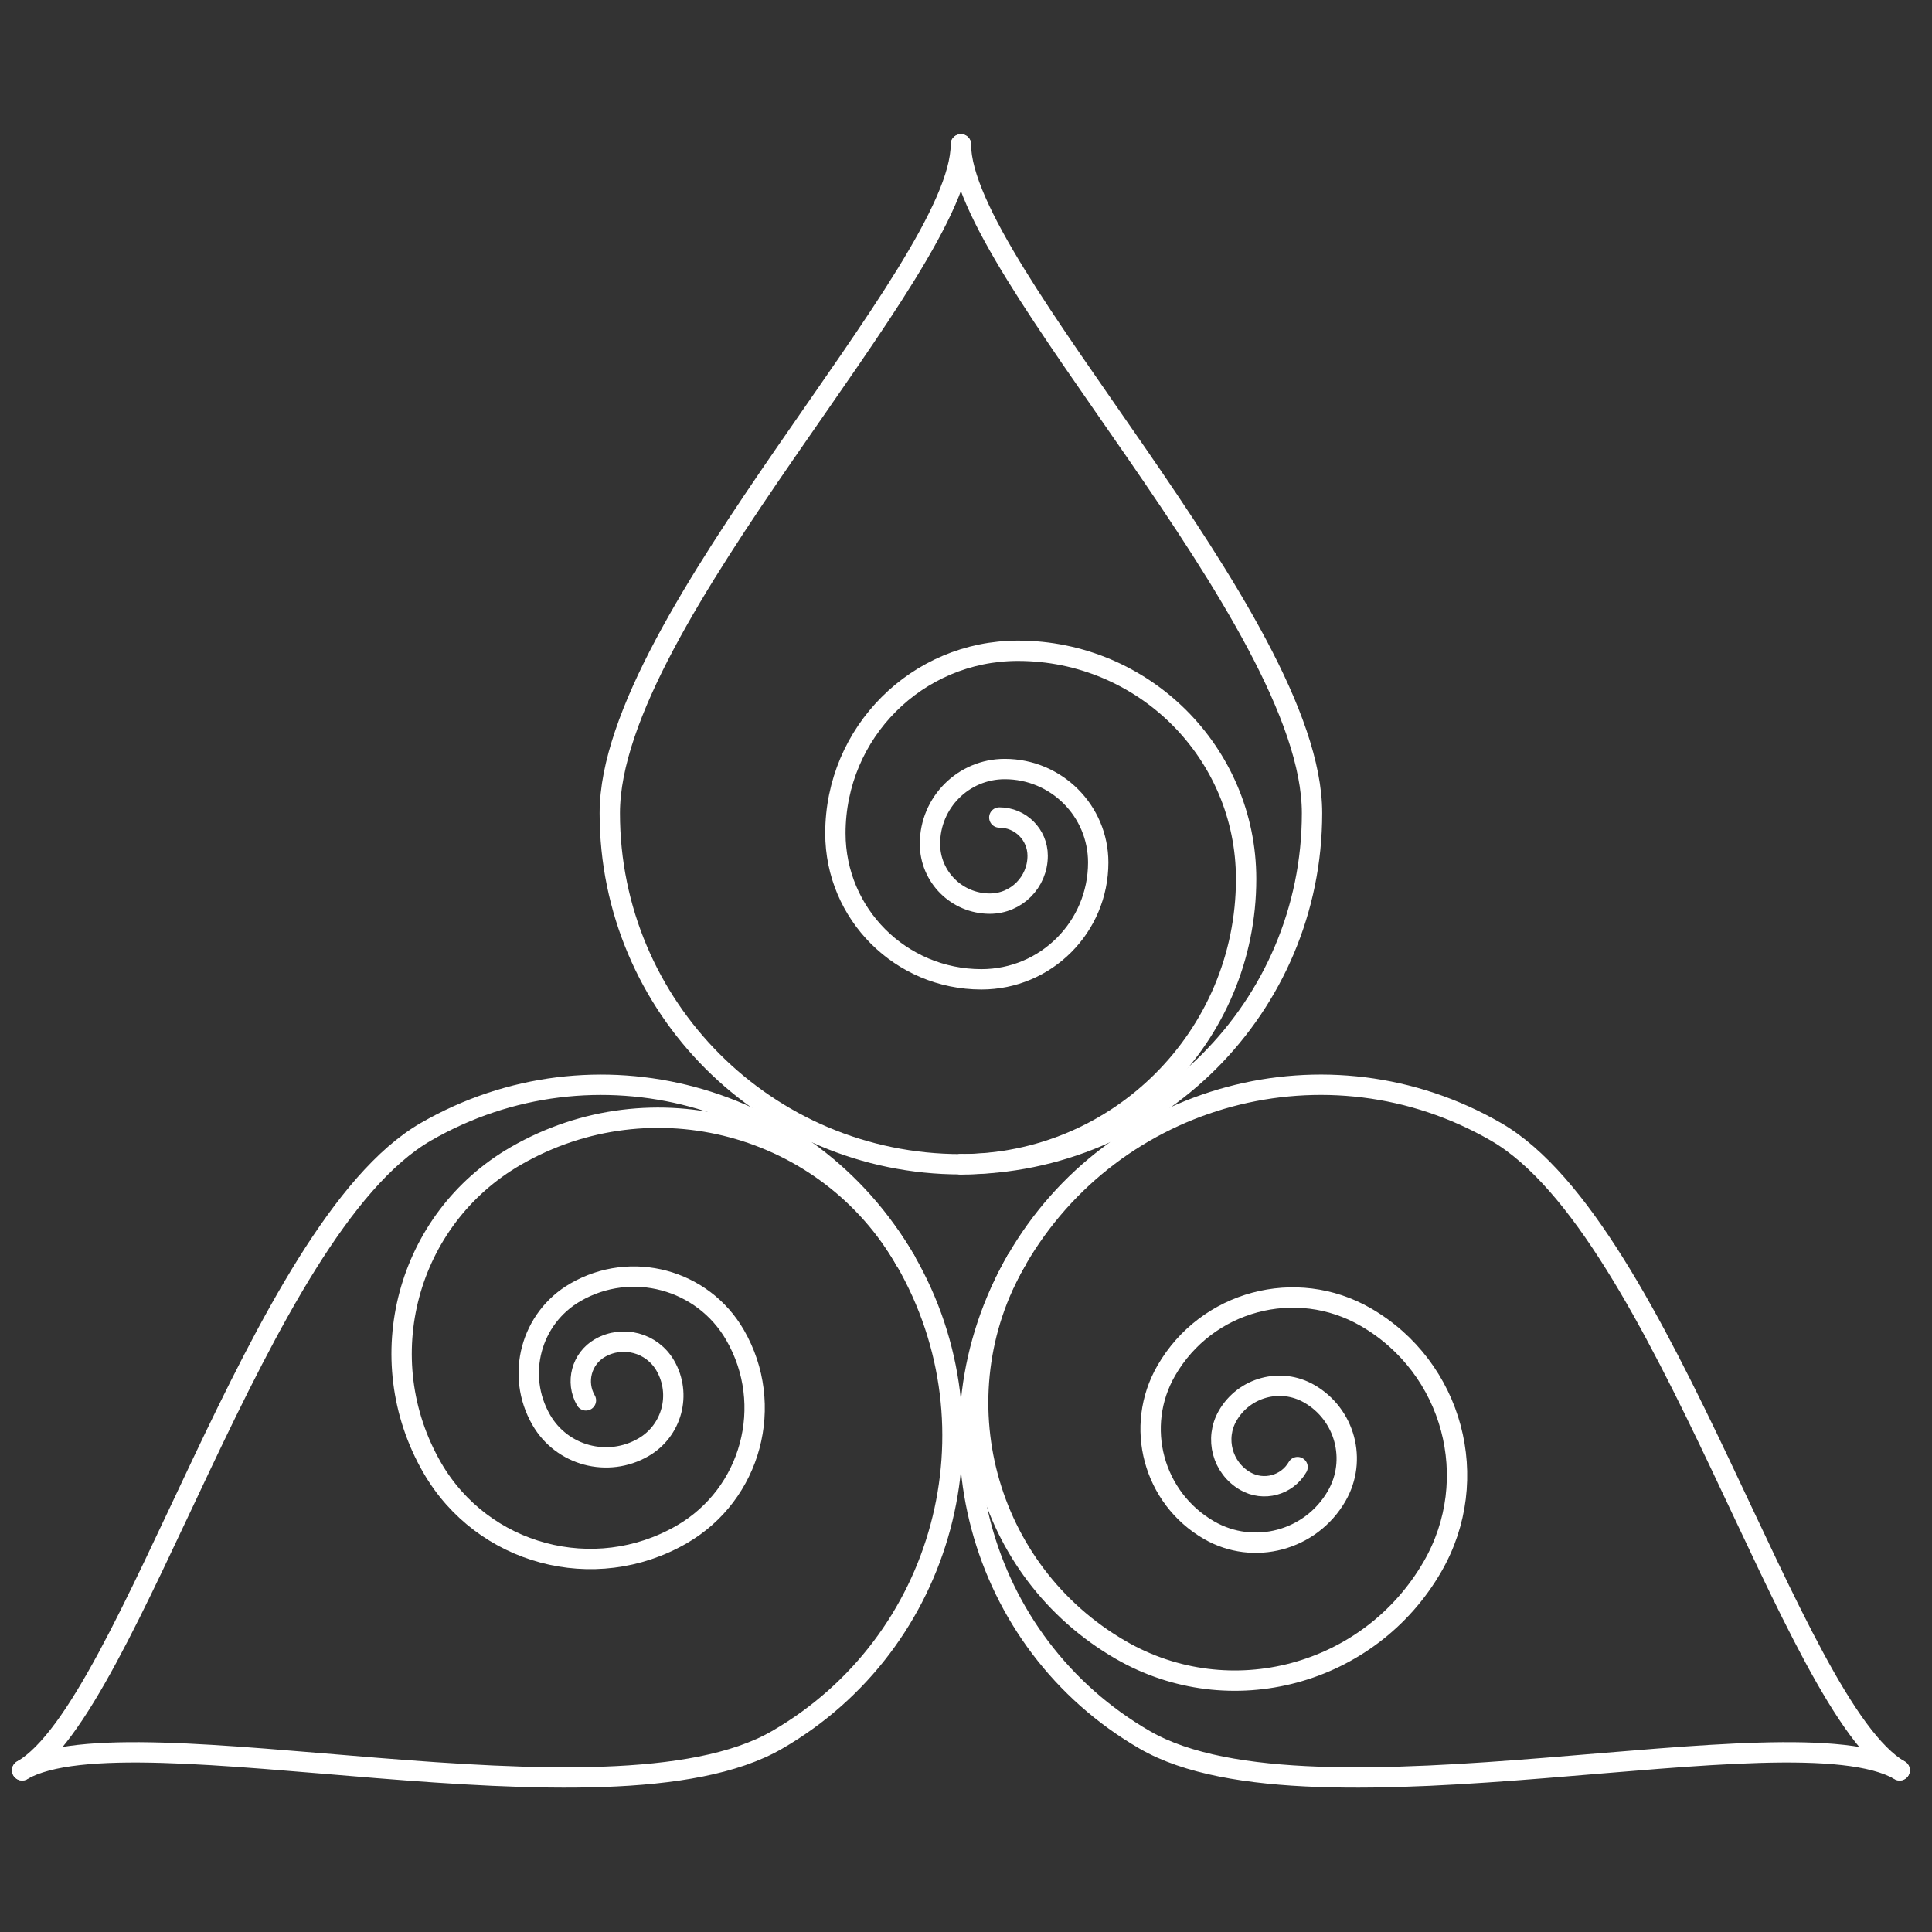 <?xml version="1.0" encoding="utf-8"?>
<!-- Generator: Adobe Illustrator 13.0.0, SVG Export Plug-In . SVG Version: 6.00 Build 14948)  -->
<!DOCTYPE svg PUBLIC "-//W3C//DTD SVG 1.1//EN" "http://www.w3.org/Graphics/SVG/1.1/DTD/svg11.dtd">
<svg version="1.1" id="Vrstva_1" xmlns="http://www.w3.org/2000/svg" xmlns:xlink="http://www.w3.org/1999/xlink" x="0px" y="0px"
	 width="189.936px" height="189.936px" viewBox="0 0 189.936 189.936" enable-background="new 0 0 189.936 189.936"
	 xml:space="preserve">
<rect x="0" y="0" width="189.936" height="189.936" fill="#333333" stroke="none"/>
<g>
	<g>
		<path fill="none" stroke="#FFFFFF" stroke-width="2" stroke-linecap="round" stroke-linejoin="round" d="M94.466,14.192
			c0,12.328-34.517,46.685-34.517,65.746c0,19.063,15.453,34.521,34.517,34.521"/>
		<path fill="none" stroke="#FFFFFF" stroke-width="2" stroke-linecap="round" stroke-linejoin="round" d="M94.466,14.192
			c0,12.328,34.52,46.685,34.52,65.746c0,19.063-15.455,34.521-34.52,34.521"/>
		<path fill="none" stroke="#FFFFFF" stroke-width="2" stroke-linecap="round" stroke-linejoin="round" d="M94.466,114.454
			c15.484,0.002,28.041-12.555,28.041-28.041c0-12.39-10.043-22.435-22.434-22.435c-9.917,0-17.943,8.034-17.945,17.945
			c0,7.931,6.428,14.354,14.357,14.354c6.344,0.002,11.48-5.144,11.482-11.485c-0.002-5.074-4.111-9.188-9.188-9.188
			c-4.063,0-7.354,3.291-7.354,7.353c0,3.248,2.633,5.88,5.884,5.88c2.602,0,4.703-2.104,4.703-4.706
			c0-2.079-1.688-3.766-3.77-3.762"/>
	</g>
	<g>
		<path fill="none" stroke="#FFFFFF" stroke-width="2" stroke-linecap="round" stroke-linejoin="round" d="M186.757,174.038
			c-10.676-6.16-23.17-53.232-39.68-62.766s-37.619-3.875-47.15,12.633"/>
		<path fill="none" stroke="#FFFFFF" stroke-width="2" stroke-linecap="round" stroke-linejoin="round" d="M186.757,174.038
			c-10.676-6.16-57.688,6.555-74.195-2.979c-16.51-9.531-22.166-30.646-12.635-47.154"/>
		<path fill="none" stroke="#FFFFFF" stroke-width="2" stroke-linecap="round" stroke-linejoin="round" d="M99.925,123.907
			c-7.744,13.412-3.146,30.563,10.266,38.309c10.729,6.191,24.447,2.521,30.646-8.211c4.955-8.586,2.012-19.563-6.568-24.52
			c-6.867-3.965-15.648-1.611-19.611,5.258c-3.172,5.492-1.291,12.518,4.203,15.688c4.396,2.535,10.02,1.031,12.551-3.361
			c2.031-3.52,0.828-8.016-2.688-10.043c-2.813-1.625-6.404-0.662-8.029,2.15c-1.303,2.252-0.525,5.129,1.725,6.43
			c1.803,1.039,4.104,0.422,5.144-1.379"/>
	</g>
	<g>
		<path fill="none" stroke="#FFFFFF" stroke-width="2" stroke-linecap="round" stroke-linejoin="round" d="M2.178,174.038
			c10.676-6.16,57.688,6.555,74.196-2.979c16.51-9.531,22.167-30.646,12.635-47.154"/>
		<path fill="none" stroke="#FFFFFF" stroke-width="2" stroke-linecap="round" stroke-linejoin="round" d="M2.178,174.038
			c10.676-6.16,23.172-53.232,39.68-62.766c16.509-9.529,37.62-3.875,47.148,12.633"/>
		<path fill="none" stroke="#FFFFFF" stroke-width="2" stroke-linecap="round" stroke-linejoin="round" d="M89.007,123.907
			c-7.739-13.41-24.892-18.006-38.303-10.262c-10.731,6.193-14.407,19.915-8.213,30.645c4.956,8.584,15.934,11.521,24.518,6.566
			c6.867-3.965,9.218-12.744,5.254-19.609c-3.17-5.494-10.194-7.377-15.688-4.203c-4.396,2.535-5.9,8.154-3.363,12.551
			c2.029,3.519,6.525,4.724,10.043,2.689c2.813-1.623,3.775-5.221,2.15-8.029c-1.299-2.252-4.176-3.021-6.428-1.727
			c-1.802,1.039-2.416,3.344-1.375,5.145"/>
	</g>
</g>
</svg>
